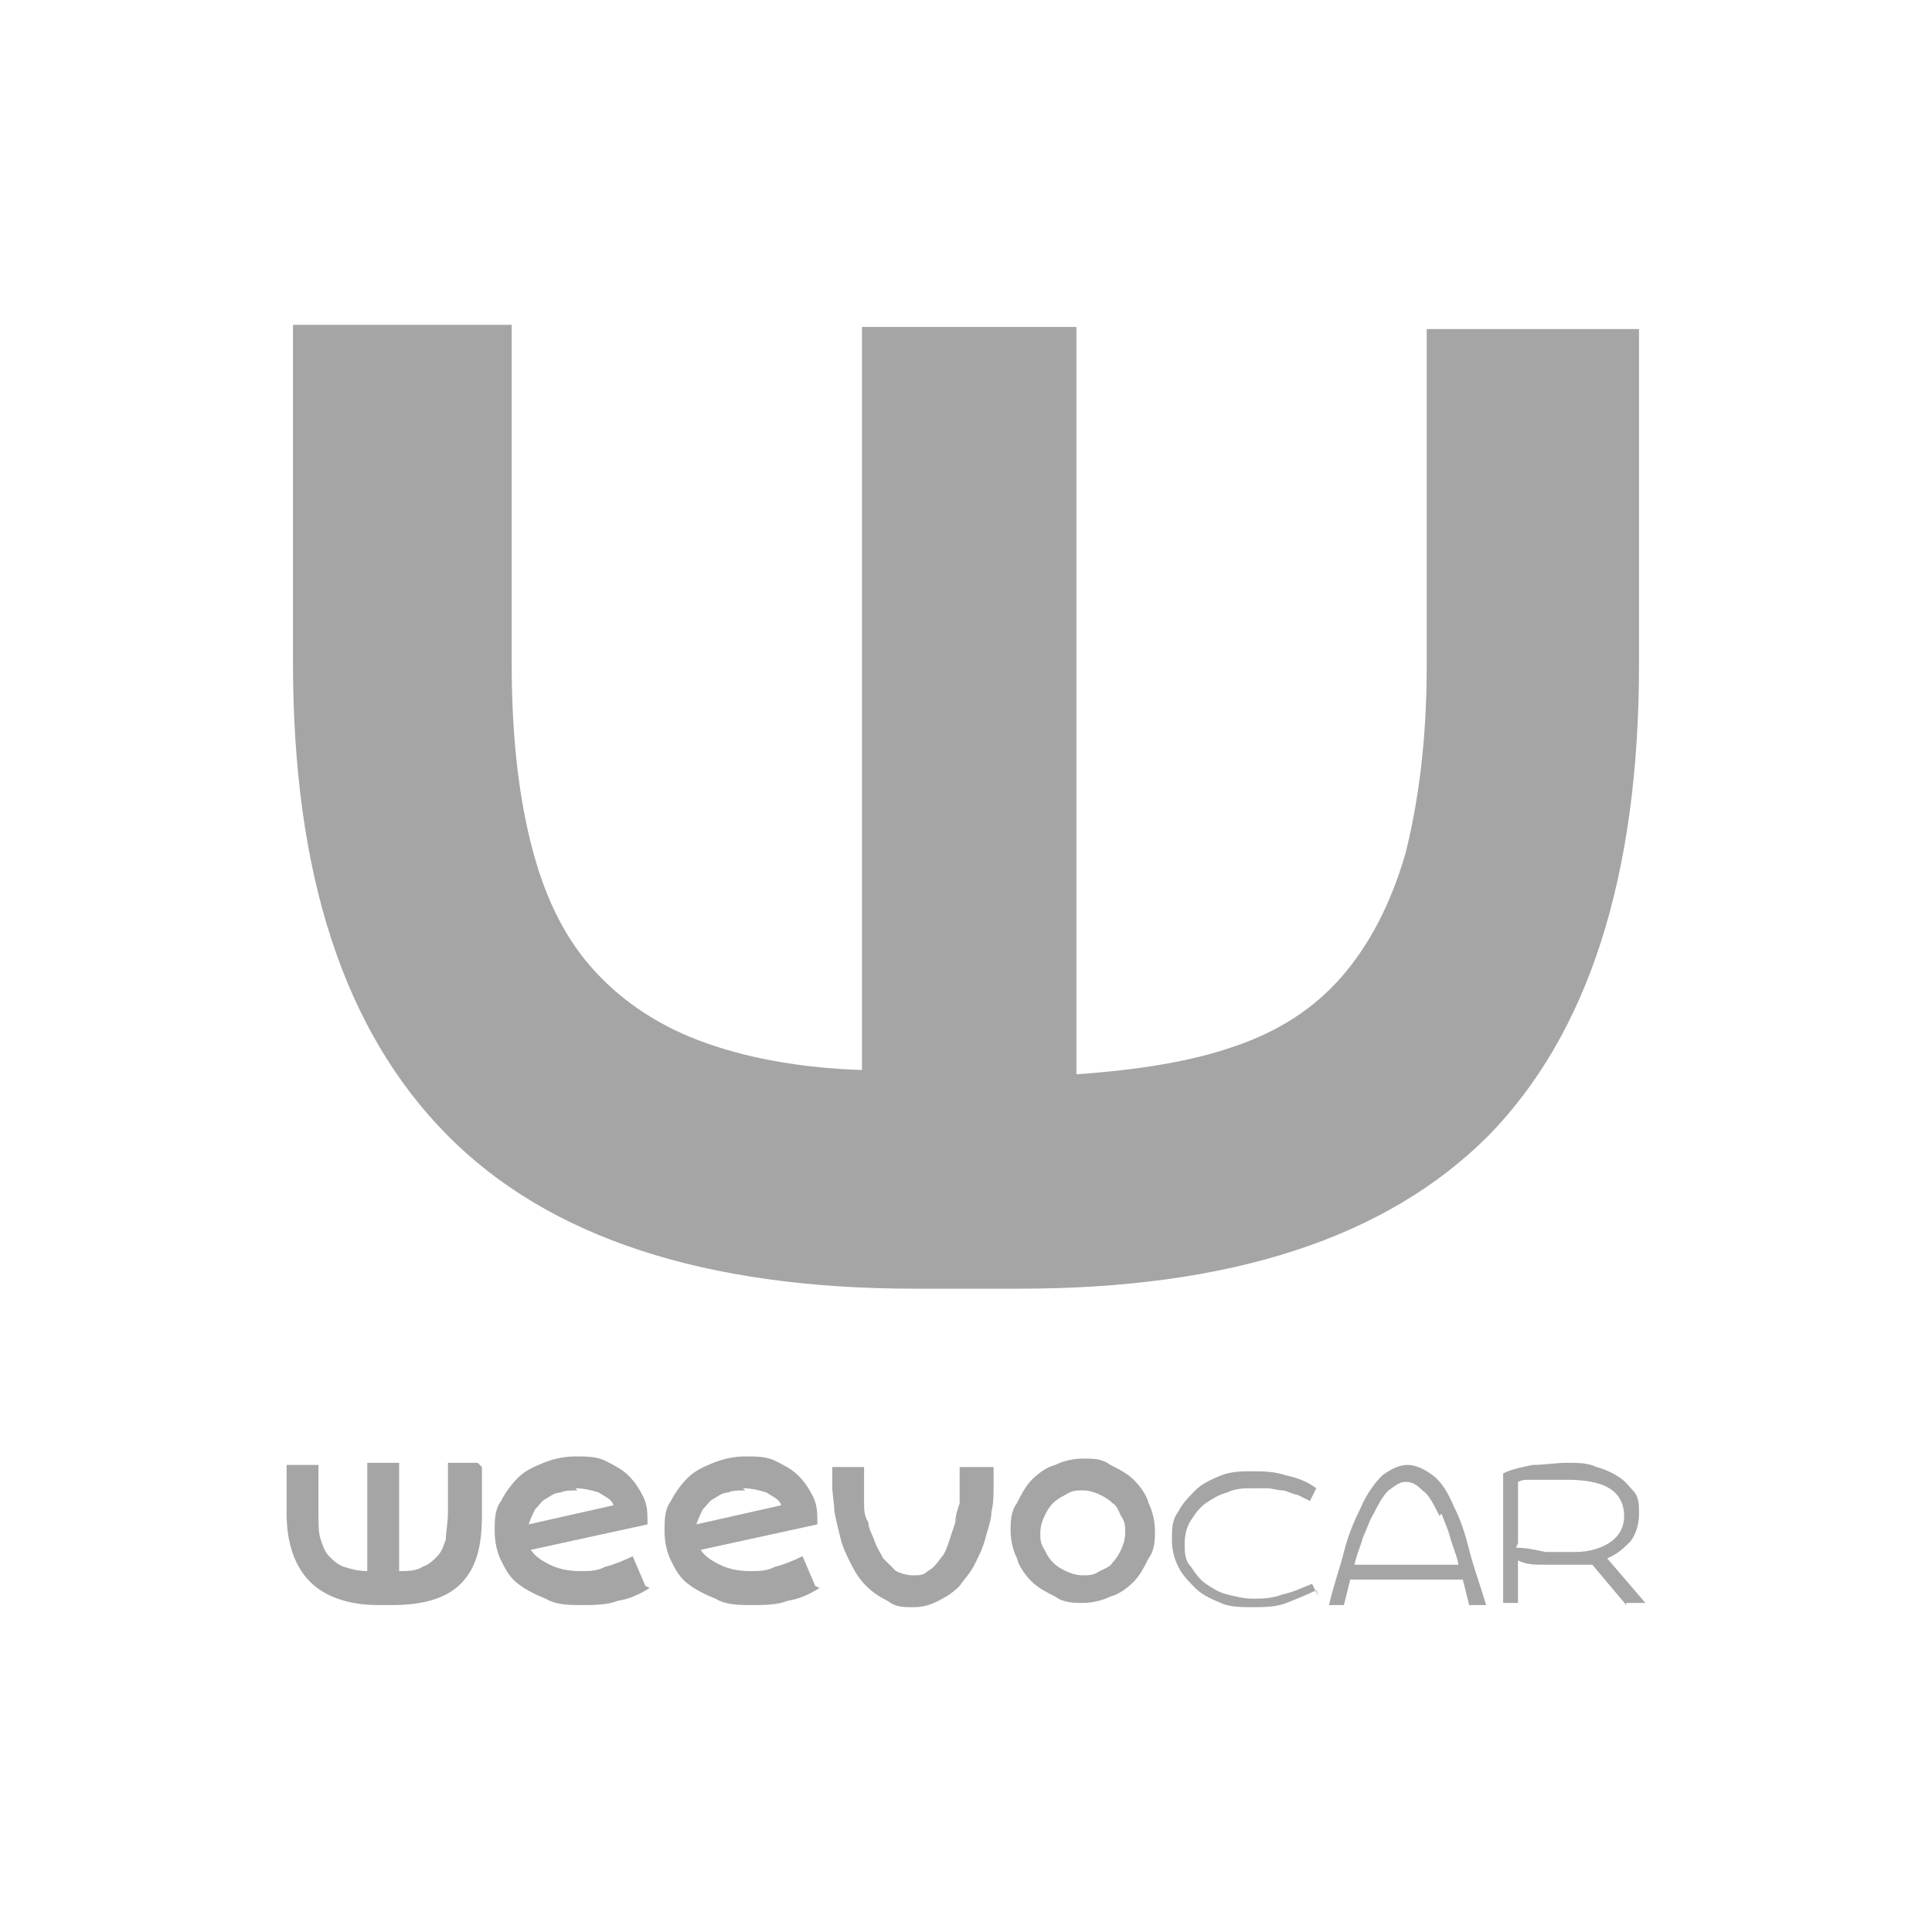 <?xml version="1.0" encoding="UTF-8"?>
<svg id="Capa_1" data-name="Capa 1" xmlns="http://www.w3.org/2000/svg" width="32.1mm" height="32.1mm" viewBox="0 0 91 91">
  <defs>
    <style>
      .cls-1 {
        fill: #a5a5a5;
      }
    </style>
  </defs>
  <path class="cls-1" d="M77.2,15.4v15.9c0,10-2.4,17.4-7.1,22.2-4.8,4.8-12.1,7.2-22.1,7.2h-4.9c-9.9,0-17.3-2.4-22.1-7.3-4.8-4.9-7.2-12.2-7.2-22.2v-15.9h10.3v15.9c0,3.3.3,6.1.9,8.5s1.5,4.3,2.8,5.8,3,2.7,5.1,3.5c2.1.8,4.7,1.3,7.7,1.4V15.4h10.1v35.2c2.9-.2,5.4-.6,7.4-1.3,2.1-.7,3.8-1.8,5.1-3.3,1.3-1.5,2.3-3.4,3-5.8.6-2.4,1-5.3,1-8.8v-15.9h10v-.1Z"/>
  <g>
    <path class="cls-1" d="M22.7,69.1v2.3c0,1.5-.3,2.5-1,3.2s-1.8,1-3.2,1h-.7c-1.4,0-2.5-.4-3.2-1.1s-1.1-1.8-1.1-3.2v-2.3h1.5v2.3c0,.5,0,.9.1,1.2s.2.6.4.8c.2.2.4.4.7.5.3.1.7.2,1.1.2v-5.1h1.5v5.1c.4,0,.8,0,1.1-.2.3-.1.5-.3.7-.5s.3-.5.4-.8c0-.3.1-.8.1-1.3v-2.3h1.4l.2.2Z"/>
    <path class="cls-1" d="M27.2,70.2c-.3,0-.6,0-.8.1-.3,0-.5.2-.7.3s-.3.3-.5.5c-.1.2-.2.4-.3.7l4-.9c-.1-.3-.4-.4-.7-.6-.3-.1-.7-.2-1.1-.2M30.6,74.8c-.5.3-.9.5-1.5.6-.5.2-1.1.2-1.7.2s-1.2,0-1.7-.3c-.5-.2-.9-.4-1.3-.7-.4-.3-.6-.7-.8-1.1-.2-.4-.3-.9-.3-1.4s0-1,.3-1.4c.2-.4.5-.8.8-1.1.3-.3.7-.5,1.2-.7s1-.3,1.5-.3,1,0,1.4.2.8.4,1.1.7c.3.3.5.6.7,1s.2.8.2,1.3l-5.5,1.2c.2.3.5.5.9.7s.9.3,1.4.3.8,0,1.2-.2c.4-.1.9-.3,1.3-.5l.6,1.4.2.1Z"/>
    <path class="cls-1" d="M35.1,70.2c-.3,0-.6,0-.8.1-.3,0-.5.2-.7.3s-.3.3-.5.5c-.1.2-.2.4-.3.7l4-.9c-.1-.3-.4-.4-.7-.6-.3-.1-.7-.2-1.1-.2M38.6,74.8c-.5.3-.9.5-1.5.6-.5.2-1.1.2-1.7.2s-1.2,0-1.7-.3c-.5-.2-.9-.4-1.3-.7-.4-.3-.6-.7-.8-1.1-.2-.4-.3-.9-.3-1.4s0-1,.3-1.4c.2-.4.5-.8.8-1.1.3-.3.7-.5,1.2-.7s1-.3,1.5-.3,1,0,1.4.2.8.4,1.1.7c.3.3.5.6.7,1s.2.8.2,1.3l-5.5,1.2c.2.3.5.5.9.7s.9.3,1.4.3.8,0,1.2-.2c.4-.1.9-.3,1.3-.5l.6,1.4.2.1Z"/>
    <path class="cls-1" d="M46.8,69.1v.9c0,.4,0,.8-.1,1.2,0,.4-.2.9-.3,1.3s-.3.8-.5,1.2c-.2.4-.5.7-.7,1-.3.3-.6.5-1,.7s-.7.3-1.2.3-.8,0-1.2-.3c-.4-.2-.7-.4-1-.7-.3-.3-.5-.6-.7-1s-.4-.8-.5-1.2c-.1-.4-.2-.8-.3-1.3,0-.4-.1-.8-.1-1.2v-.9h1.5v1.7c0,.3,0,.6.2.9,0,.3.2.6.3.9s.3.6.4.8c.2.2.4.4.6.6.2.1.5.2.8.2s.5,0,.7-.2c.2-.1.4-.3.6-.6.2-.2.3-.5.4-.8.1-.3.2-.6.3-.9,0-.3.1-.6.2-.9v-1.7h1.6Z"/>
    <path class="cls-1" d="M51,74.2c.3,0,.5,0,.8-.2.2-.1.5-.2.6-.4.2-.2.3-.4.4-.6.1-.2.2-.5.2-.8s0-.5-.2-.8c-.1-.2-.2-.5-.4-.6-.2-.2-.4-.3-.6-.4-.2-.1-.5-.2-.8-.2s-.5,0-.8.2c-.2.1-.4.2-.6.4-.2.2-.3.4-.4.6-.1.2-.2.5-.2.8s0,.5.2.8c.1.2.2.4.4.6s.4.3.6.4c.2.1.5.2.8.2M51,68.7c.5,0,.9,0,1.3.3.4.2.8.4,1.1.7.3.3.6.7.7,1.1.2.4.3.9.3,1.3s0,.9-.3,1.3c-.2.4-.4.8-.7,1.1-.3.3-.7.6-1.1.7-.4.2-.9.3-1.3.3s-.9,0-1.3-.3c-.4-.2-.8-.4-1.1-.7-.3-.3-.6-.7-.7-1.1-.2-.4-.3-.9-.3-1.3s0-.9.3-1.3c.2-.4.4-.8.7-1.1.3-.3.7-.6,1.1-.7.4-.2.9-.3,1.3-.3"/>
    <path class="cls-1" d="M62,74.9c-.4.2-.9.4-1.4.6s-1.1.2-1.6.2-1.1,0-1.5-.2c-.5-.2-.9-.4-1.2-.7-.3-.3-.6-.6-.8-1s-.3-.8-.3-1.3,0-.9.3-1.3c.2-.4.5-.7.8-1s.7-.5,1.2-.7,1-.2,1.5-.2,1,0,1.6.2c.5.1,1,.3,1.4.6l-.3.6c-.2-.1-.4-.2-.6-.3-.2,0-.5-.2-.7-.2s-.5-.1-.7-.1h-.7c-.4,0-.8,0-1.2.2-.4.1-.7.3-1,.5s-.5.5-.7.8-.3.7-.3,1.1,0,.8.3,1.1c.2.3.4.6.7.8.3.2.6.4,1,.5s.8.2,1.2.2.9,0,1.4-.2c.5-.1.9-.3,1.4-.5l.3.6-.1-.3Z"/>
    <path class="cls-1" d="M67.8,71.4c-.3-.6-.5-1-.8-1.2-.3-.3-.5-.4-.8-.4s-.5.2-.8.4c-.3.3-.5.7-.7,1.1-.2.3-.3.7-.5,1.1-.1.4-.3.8-.4,1.3h4.9c-.1-.5-.3-.9-.4-1.3s-.3-.8-.4-1.1M69.2,75.6l-.3-1.2h-5.3l-.3,1.2h-.7c.2-.9.5-1.7.7-2.5s.5-1.5.8-2.1c.3-.7.7-1.2,1-1.5.4-.3.8-.5,1.2-.5s.8.2,1.2.5c.4.3.7.8,1,1.5.3.6.5,1.2.7,2s.5,1.6.8,2.6h-.8Z"/>
    <path class="cls-1" d="M71.4,72.9c.5,0,.9.1,1.4.2h1.4c.7,0,1.3-.2,1.7-.5.4-.3.6-.7.6-1.2s-.2-1-.7-1.3-1.2-.4-2-.4-.4,0-.6,0h-1.2c-.2,0-.3,0-.5.1v2.9l-.1.2ZM76.6,75.6l-1.6-1.9h-2.3c-.4,0-.8,0-1.2-.2v2h-.7v-6.1c.4-.2.9-.3,1.4-.4.5,0,1.1-.1,1.6-.1s1,0,1.4.2c.4.1.8.3,1.1.5.3.2.5.5.7.7.2.3.2.6.2,1s-.1.9-.4,1.3c-.3.3-.6.6-1.1.8l1.8,2.1h-.9v.1Z"/>
  </g>
</svg>